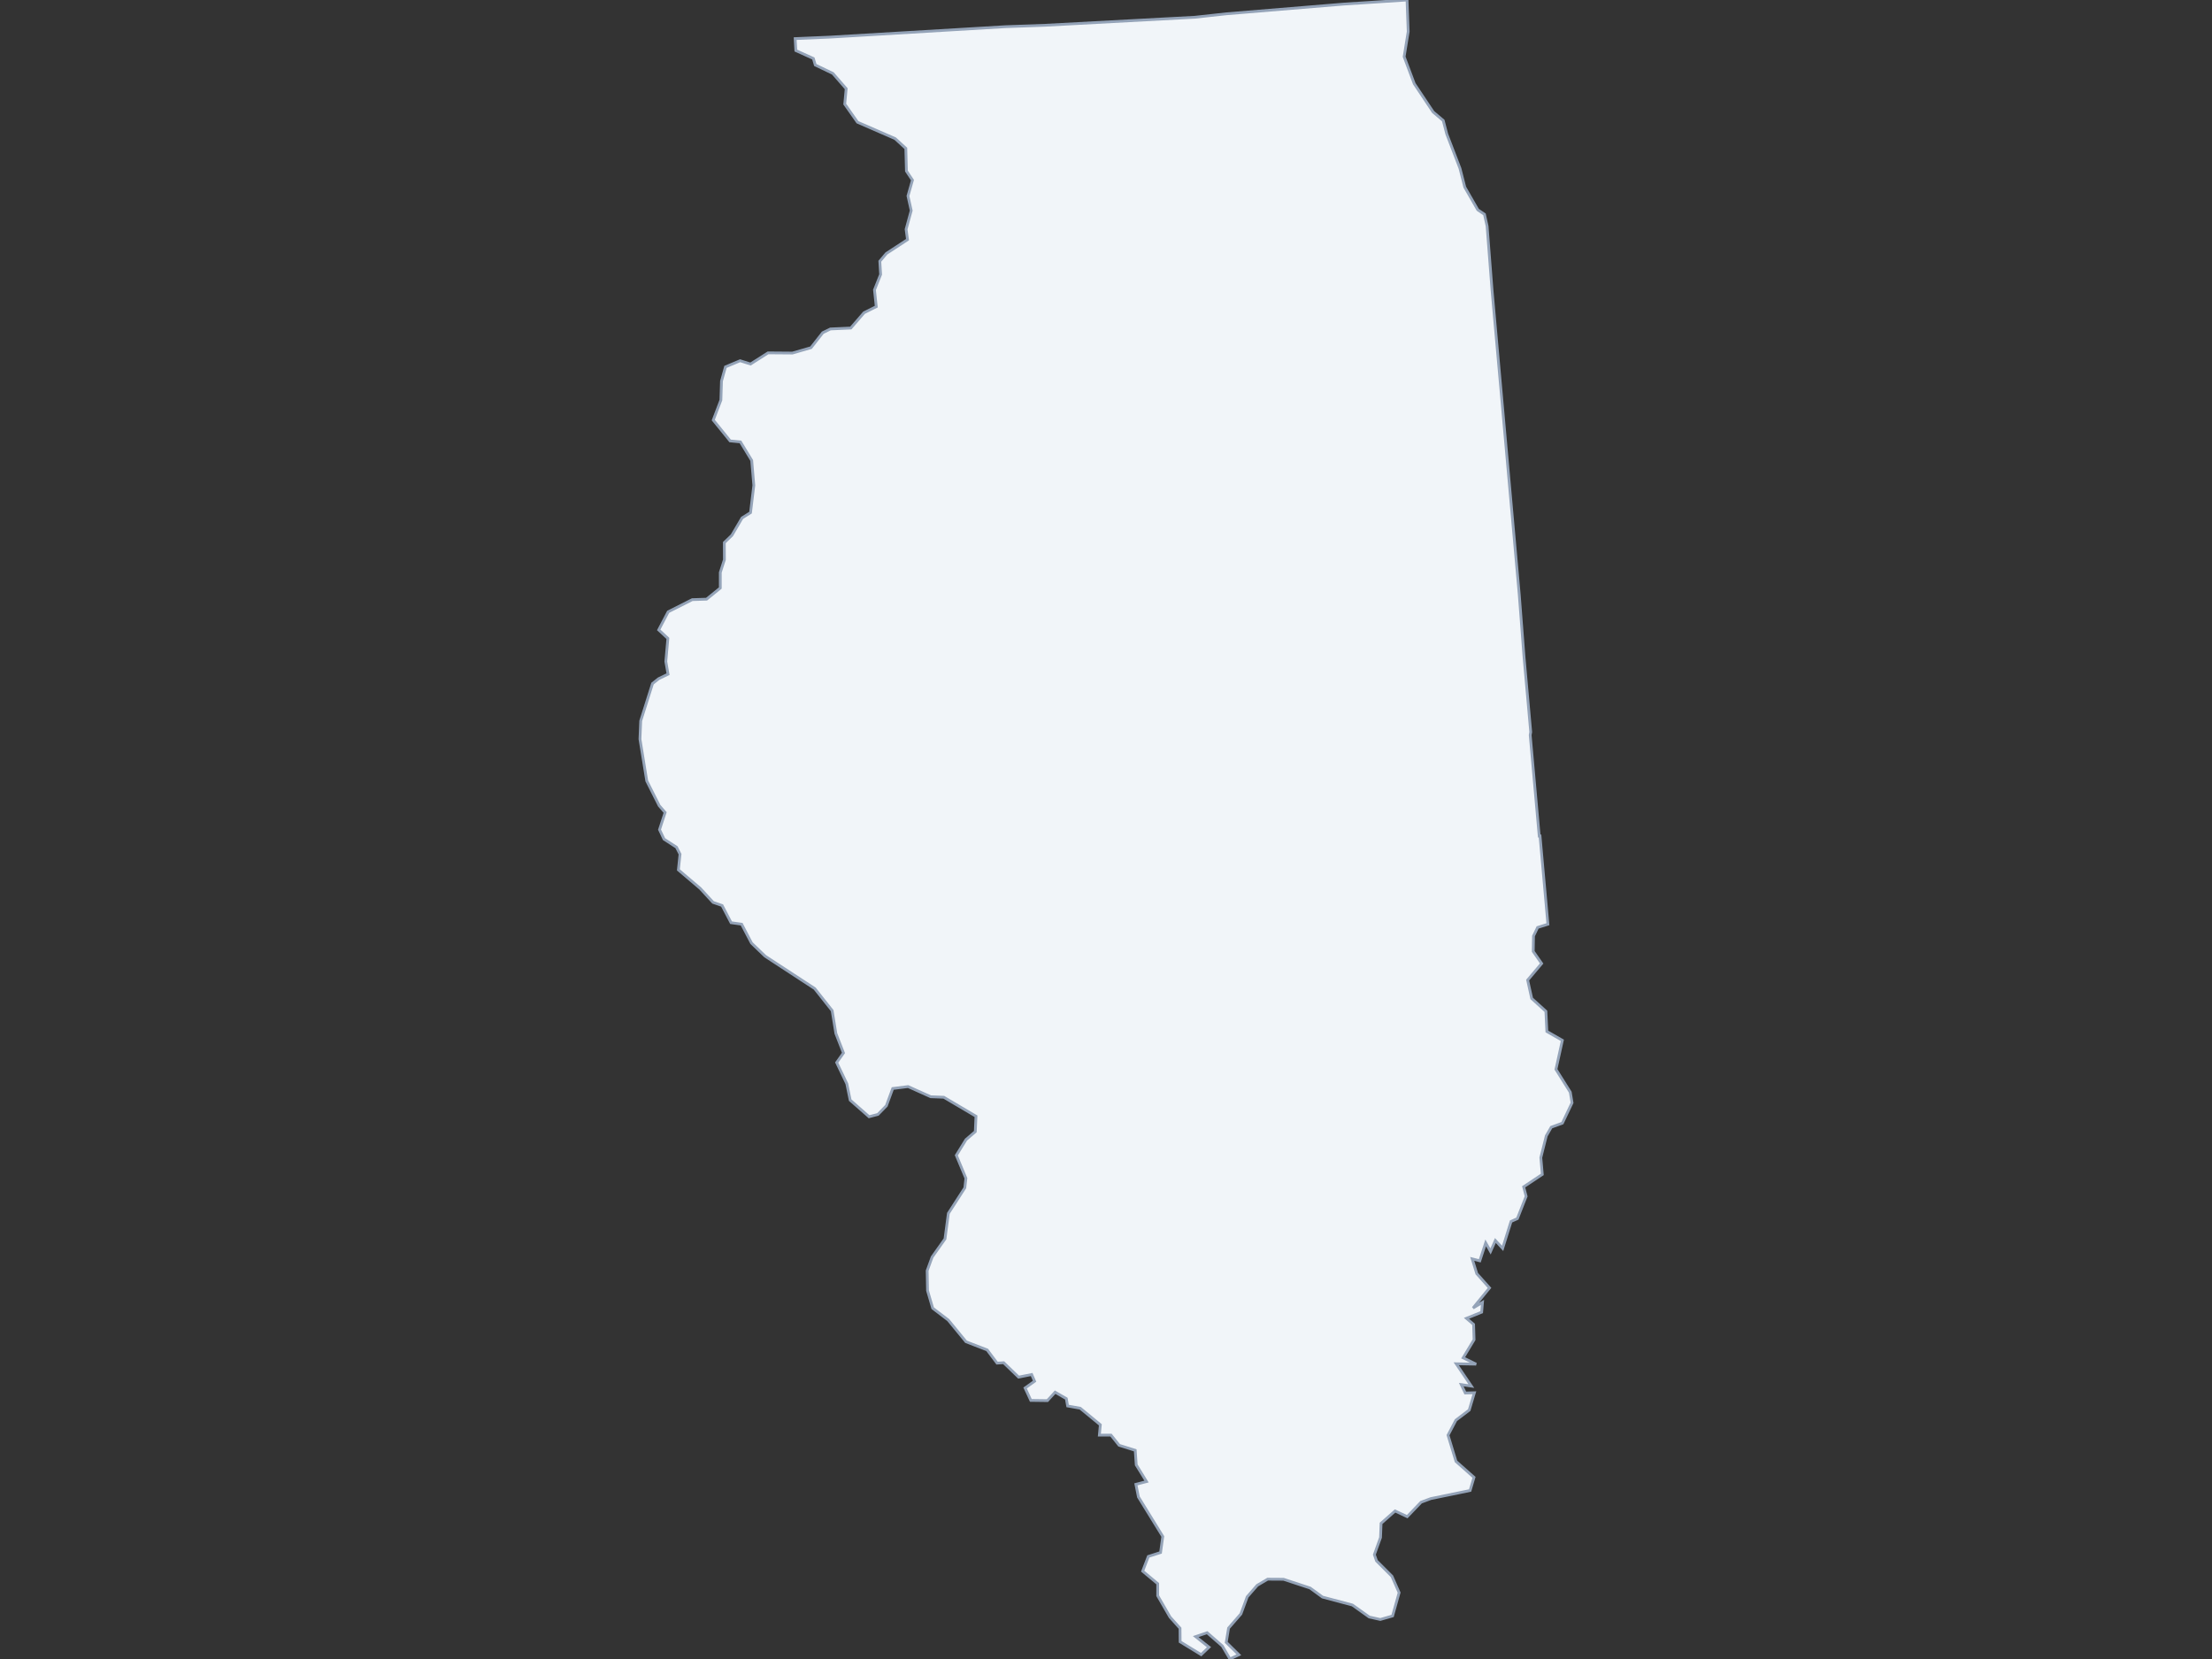 <svg xmlns="http://www.w3.org/2000/svg" width="800" height="600" class="state-map"><rect width="100%" height="100%" fill="#333333" stroke="none"/><path d="m238.215 245.457 3.387-1.642-.801-4.58.748-8.351-3.321-3.072 3.428-6.54 8.708-4.403 5.173-.168 4.974-4.041-.002-5.635 1.488-4.603-.033-6.187 2.735-2.636 3.687-6.289 3.054-1.916 1.196-9.853-.766-9.01-4.072-6.71-3.734-.358-6.103-7.532 2.764-7.252.215-6.843 1.441-5.152 5.293-2.217 3.764 1.185 6.33-4.033 8.828.069 6.722-1.945 4.246-5.411 2.766-1.358 7.375-.334 4.792-5.544 4.417-2.201-.645-6.055 2.221-5.58-.287-4.783 2.382-2.821 7.631-4.987-.513-3.753 1.849-6.76-1.173-5.281 1.625-5.73-2.179-3.281-.222-8.199-3.883-3.546-13.598-5.917-4.609-6.555.517-5.564-4.819-5.529-6.355-3.045-.696-2.358-6.336-2.867-.244-4.319 12.587-.537 63.434-3.776 14.276-.505 54.247-2.91 11.418-1.247 42.413-3.506L508.871 0l.424 11.421-1.468 9.091 3.662 9.759 6.819 10.224 3.663 3.1 1.278 4.881 4.777 12.434 1.734 6.783 4.701 8.186 2.419 1.634.949 4.264 1.802 23.342 9.821 109.867 1.741 22.728 2.415 27.027-.19 1.129 3.26 36.503.29-.026 2.851 31.912-3.717 1.165-1.489 3.099-.095 5.57 3.037 4.366-5.064 6.01 1.47 6.638 5.131 4.644.353 7.293 5.604 3.209-2.315 10.499 5.179 8.253.64 3.837-3.493 7.359-4.022 1.471-1.8 3.126-1.978 7.87.535 6.072-6.744 4.485.895 3.445-3.168 8.063-2.293 1.033-3.037 9.718-2.628-2.834-1.75 3.95-1.754-3.095-2.133 6.485-2.743-.695 1.644 5.33 4.619 5.17-5.958 7.271 3.414-2.049-.298 3.547-5.494 2.225 2.578 2.193.168 5.547-3.943 6.541 4.687 2.295-7.203-.138 5.472 8.07-3.644-.53 1.453 3.03 3.293-.09-1.875 6.274-4.802 3.645-2.856 5.427 2.892 9.492 6.502 5.76-1.41 4.753-14.226 2.935-3.511 1.305-5.005 5.223-4.387-2.057-5.071 4.481-.199 5.112-2.227 6.198.782 2.254 5.581 5.58 2.589 5.908-2.356 8.434-4.443 1.278-4.008-.889-6.092-4.341-10.813-2.872-4.483-3.272-9.609-3.166-5.745-.036-3.764 2.222-3.626 4.155-2.272 6.184-4.471 5.138-.841 5.153 4.566 4.486-3.224 1.529-2.763-4.709-5.491-4.793-4.14 1.404 4.814 3.825-2.839 2.701-7.597-4.65-.04-4.904-3.607-4.008-4.466-7.745.002-4.352-5.443-4.533 2.049-5.324 4.427-1.416.804-5.796-8.812-14.299-.914-4.566 3.84-1.004-3.72-6.04-.359-5.253-5.826-1.826-2.948-3.689-4.199.004.351-3.727-7.289-5.996-4.545-.812-.473-2.653-4.042-2.329-2.796 3.05-5.991-.079-2.081-4.495 3.433-2.44-1.052-2.432-4.723.948-5.408-5.212-2.381.148-3.581-4.775-7.643-2.955-6.439-7.846-5.62-4.29-1.867-6.366-.13-7.209 1.789-4.918 4.656-6.571 1.224-9.234 5.959-9.245.381-3.447-3.468-8.301 3.498-5.673 3.368-2.891.246-5.568-11.638-6.873-4.731-.178-8.181-3.677-5.56.696-2.293 6.238-3.065 3.137-3.199.831-6.831-5.996-1.218-5.944-3.667-7.657 2.455-3.466-2.747-7.061-1.341-8.249-6.31-7.975-17.921-11.705-4.931-4.735-3.572-6.842-3.828-.543-3.239-6.214-3.269-1.129-4.631-5.037-7.914-6.728.597-5.667-1.288-2.525-4.509-2.924-1.62-3.434 2.029-6.197-2.154-2.484-4.493-8.934-2.456-15.13.268-6.572 4.273-13.508Z" style="fill:#f1f5f9;stroke:#94a3b8;stroke-width:1"/></svg>